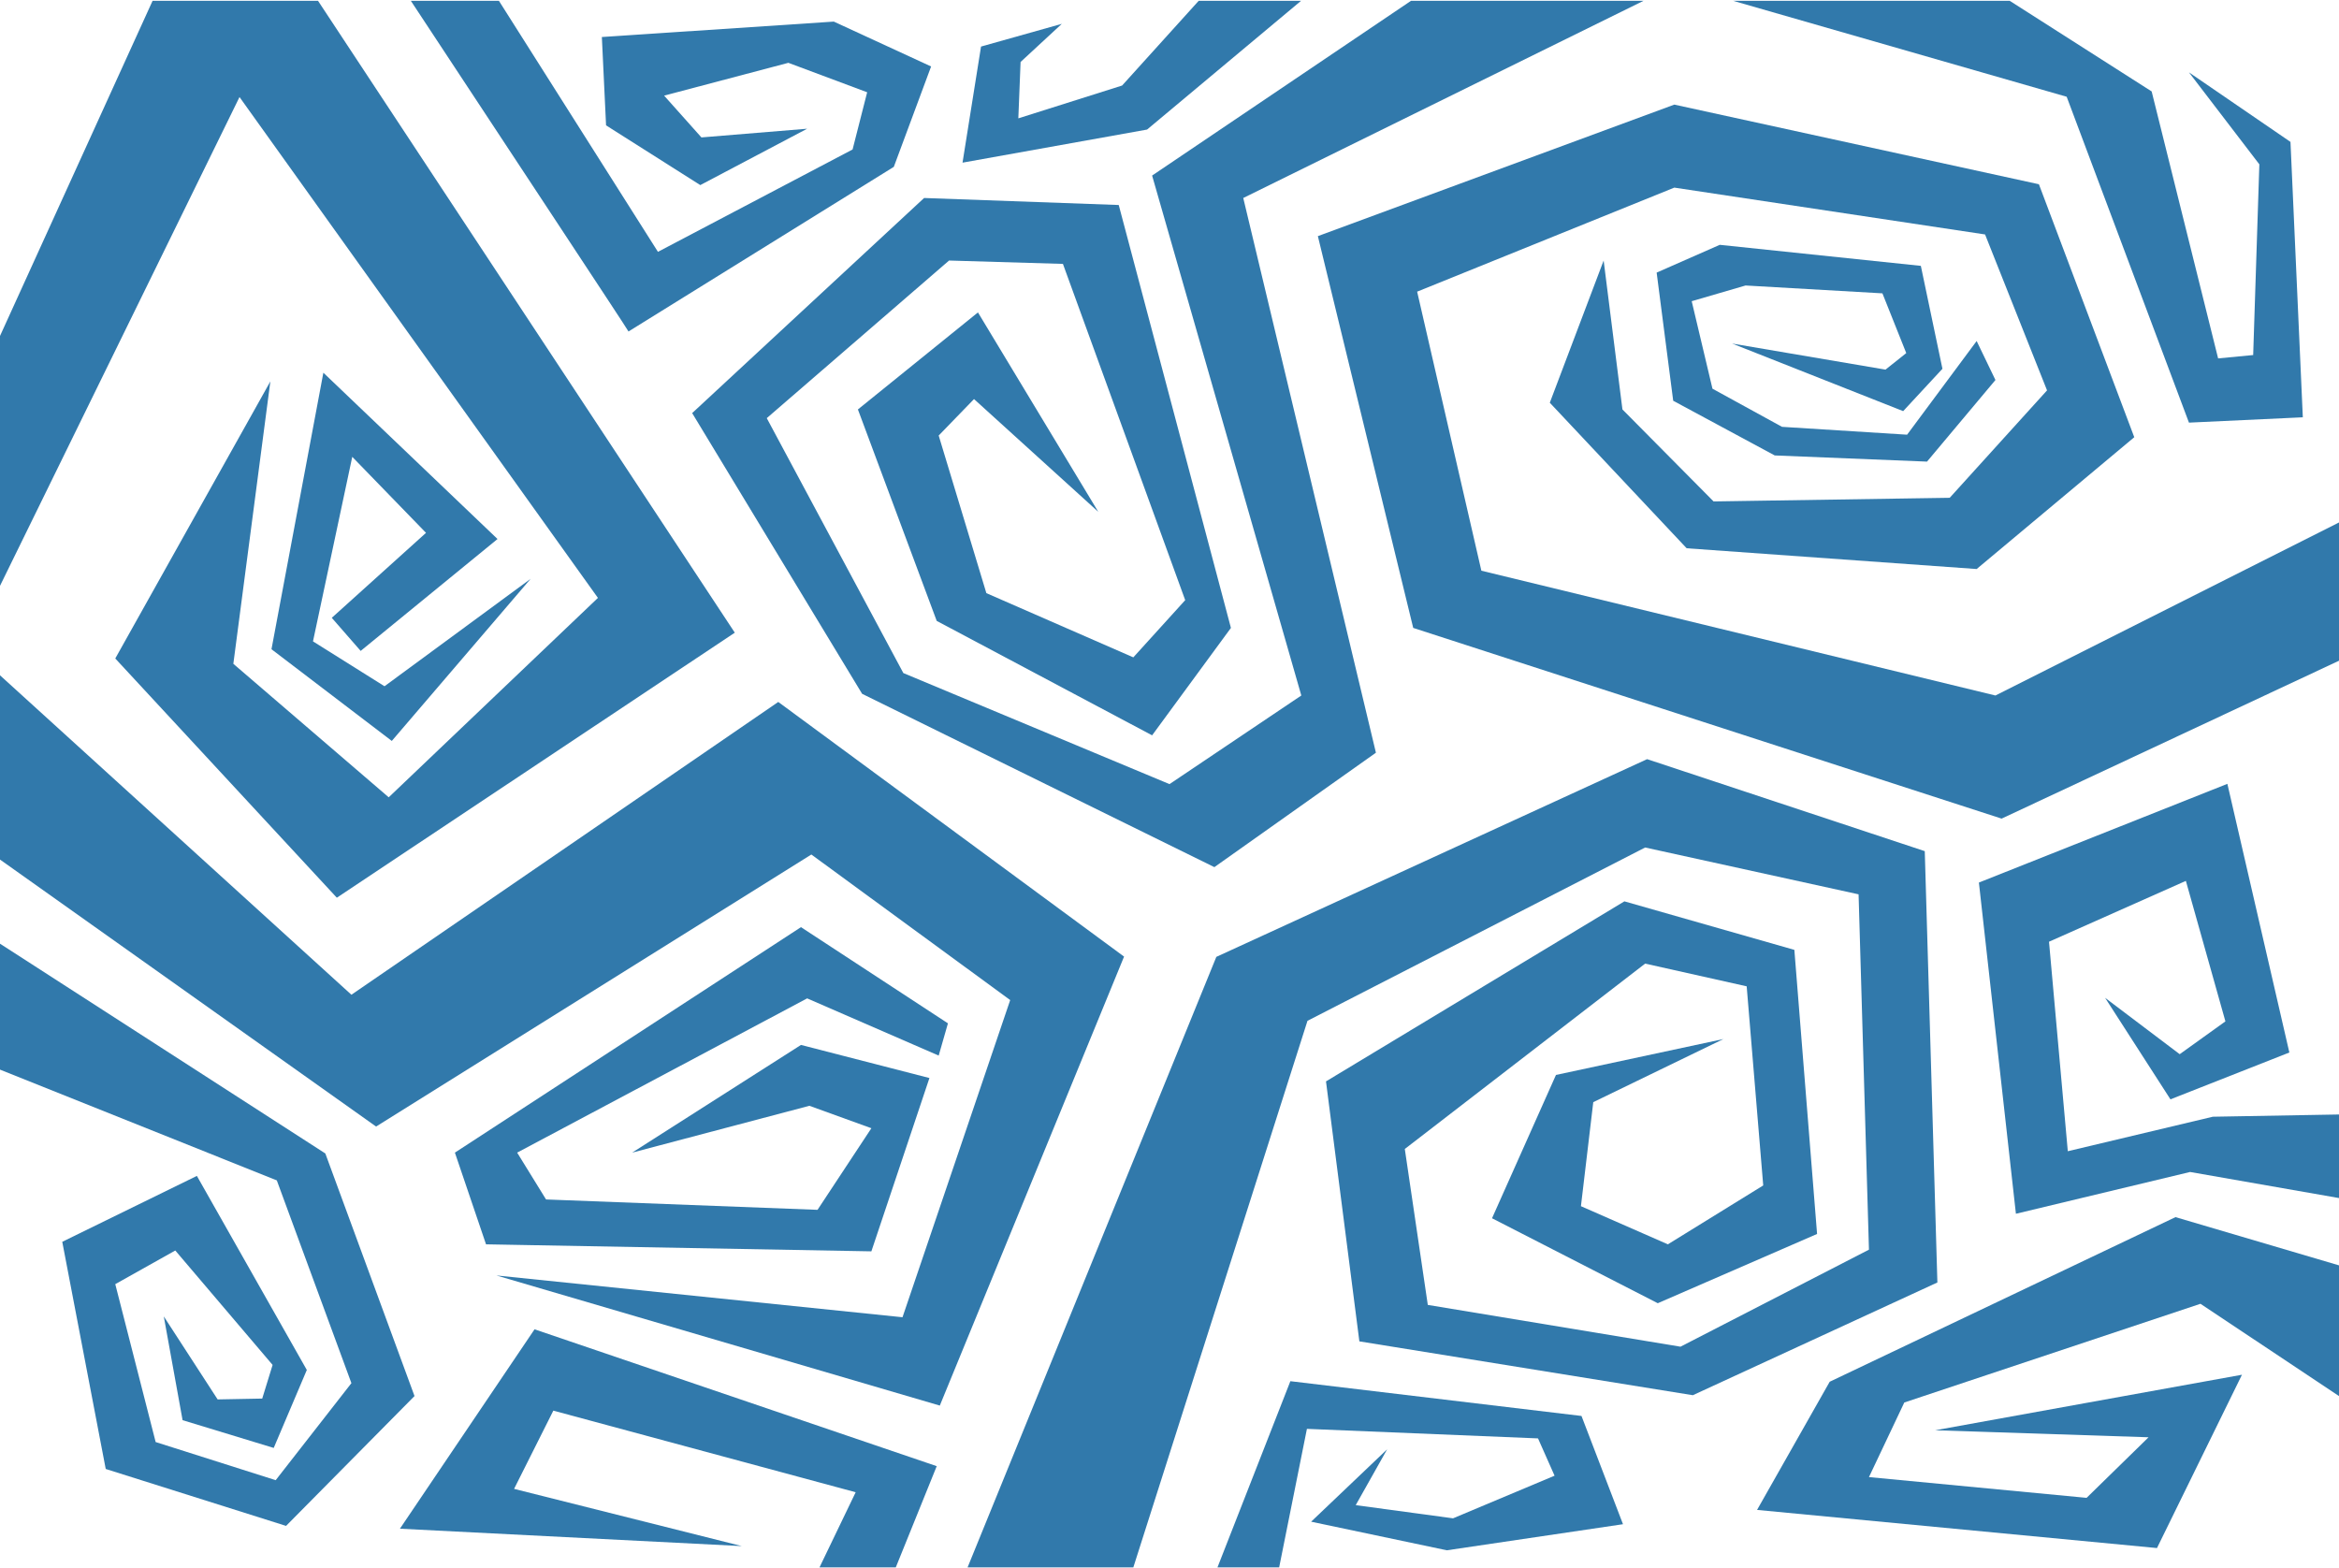 <?xml version="1.0" encoding="UTF-8"?> <!-- Generator: Adobe Illustrator 27.2.0, SVG Export Plug-In . SVG Version: 6.00 Build 0) --> <svg xmlns="http://www.w3.org/2000/svg" xmlns:xlink="http://www.w3.org/1999/xlink" version="1.1" id="Слой_1" x="0px" y="0px" viewBox="0 0 834 559" style="enable-background:new 0 0 834 559;" xml:space="preserve"> <style type="text/css"> .st0{fill-rule:evenodd;clip-rule:evenodd;fill:#3179AB;} </style> <g> <g> <polygon class="st0" points="618,0.3 716.6,0.3 767.2,32.6 790.9,127.8 803.4,126.6 805.6,58.6 780.5,25.8 816.7,50.6 821.1,148.8 780.5,150.7 736.9,34.5 "></polygon> <polygon class="st0" points="427.4,0.3 463.9,0.3 409,46.2 343.2,58 349.8,16.6 378.6,8.5 363.9,22.1 363.1,42.2 400.1,30.5 "></polygon> <path class="st0" d="M146.5,0.3h31.4l56.7,89.5L304,53.3l5.2-20.4l-28.1-10.5l-44.3,11.7L250.1,49l37.7-3.1L249.7,66l-33.6-21.3 l-1.5-31.5l82.7-5.5l34.7,16l-13.3,35.8l-94.6,58.7C224.3,118.2,175.4,44.2,146.5,0.3L146.5,0.3z"></path> <polygon class="st0" points="503.1,0.3 586,0.3 443.3,70.6 490.6,268.4 433,309.2 307.4,247.4 246.8,147.3 329.5,70.6 398.9,73.1 438.9,223.9 410.8,262.2 334,221.4 305.9,146 348.7,111.4 391.6,182.5 347.3,142.3 334.7,155.3 351.7,211.5 404.1,234.4 422.6,214 379,94.1 338.4,92.9 273.4,149.1 322.1,240 417,279.6 464,248 410.8,62.6 "></polygon> <polygon class="st0" points="834,186.3 834,235.6 713.7,291.9 503.9,223.9 469.9,84.2 597,37.3 727,65.7 761,155.9 704.8,202.9 601.4,195.5 552.6,143.6 571.8,92.9 578.5,146 611,178.8 695.2,177.5 729.9,139.2 707.8,83.6 597,66.9 505.3,104 528.2,203.5 711.5,248 "></polygon> <polygon class="st0" points="834,397.4 834,427.2 780.9,417.9 718.8,432.8 705.6,314.7 794.2,279.5 816.3,375.3 773.9,392 750.6,355.8 777.2,375.9 793.5,364.2 779.4,314.1 730.6,335.8 737.3,410.5 789,398.2 "></polygon> <polygon class="st0" points="834,451.2 834,497.8 784.6,464.9 679,500.1 666.4,526.7 744,534.1 766.1,512.5 690,510 799.4,490.2 769.1,552 626.5,538.4 652.4,492.7 775.7,434 "></polygon> <polygon class="st0" points="456.1,558.9 434.1,558.9 460.1,492.5 563.9,504.9 578.7,543.5 515.9,552.8 467.5,542.6 494.6,516.8 483.4,536.7 518.1,541.4 554.3,526.2 548.4,512.9 466,509.5 "></polygon> <polygon class="st0" points="404.1,558.9 345,558.9 433.7,341.2 587.3,270.7 686.3,303.5 690.8,457.3 603.6,497.5 484.7,478.3 472.8,385.6 579.2,321.4 639.8,338.7 647.9,440 591.1,464.7 532,434.4 554.8,383.3 614.5,370.5 568.1,393 563.7,430.1 594.7,443.7 628.7,422.7 622.8,351.7 586.6,343.6 500.9,409.7 509.1,465.3 599.2,480.2 666.4,445.6 662.7,318.9 586.6,302.2 466.2,364 "></polygon> <polygon class="st0" points="319.4,558.9 292.2,558.9 305.1,532.1 197.3,503 183.3,530.9 264.5,551.3 142.6,545.1 190.6,474 334,522.8 "></polygon> <polygon class="st0" points="0,381.4 0,336.5 116,411.3 147.8,497.8 102,544.1 37.7,523.8 22.2,442.8 70.2,419.3 109.4,488.5 97.6,516.3 65.1,506.4 58.4,469.4 77.6,499 93.5,498.7 97.2,486.7 62.5,445.9 41.1,457.9 55.5,514.2 98.3,527.8 125.3,493.2 98.7,420.9 "></polygon> <polygon class="st0" points="0,306.5 0,240.8 125.3,354.7 277.5,250.3 400.8,341.1 335.1,501.2 177,454.8 321.8,469.7 360.2,356.6 289.3,304.7 134.1,401.7 "></polygon> <polygon class="st0" points="0,208.9 0,119.8 54.4,0.3 113.4,0.3 262,225.6 120.1,320.1 41.1,234.8 96.4,136 83.2,236.7 138.6,284.3 213.2,213.2 85.4,34.6 "></polygon> <polygon class="st0" points="338,364.9 285.6,330.6 162.2,411 173.3,443.7 310.7,446.2 331.4,384.4 285.6,372.6 225.4,411 288.6,394.3 310.7,402.3 291.5,431.4 194.7,427.7 184.4,411 287.8,356 334.7,376.4 "></polygon> <polygon class="st0" points="189.2,206.4 139.7,264.2 96.8,231.5 115.3,132.9 177.4,192.2 128.6,232.1 118.3,220.3 151.9,190 125.6,162.9 111.6,228.7 137.1,244.7 "></polygon> <polygon class="st0" points="711.5,135.5 687.1,164.6 632.8,162.4 596.6,142.9 590.7,97.2 613.2,87.3 684.9,94.8 692.6,131.5 678.6,146.6 617.6,122.5 672.3,131.8 679.7,125.9 671.2,104.6 622.4,101.8 603.2,107.4 610.6,138.6 635.4,152.2 680,155 704.8,121.6 "></polygon> </g> </g> </svg> 